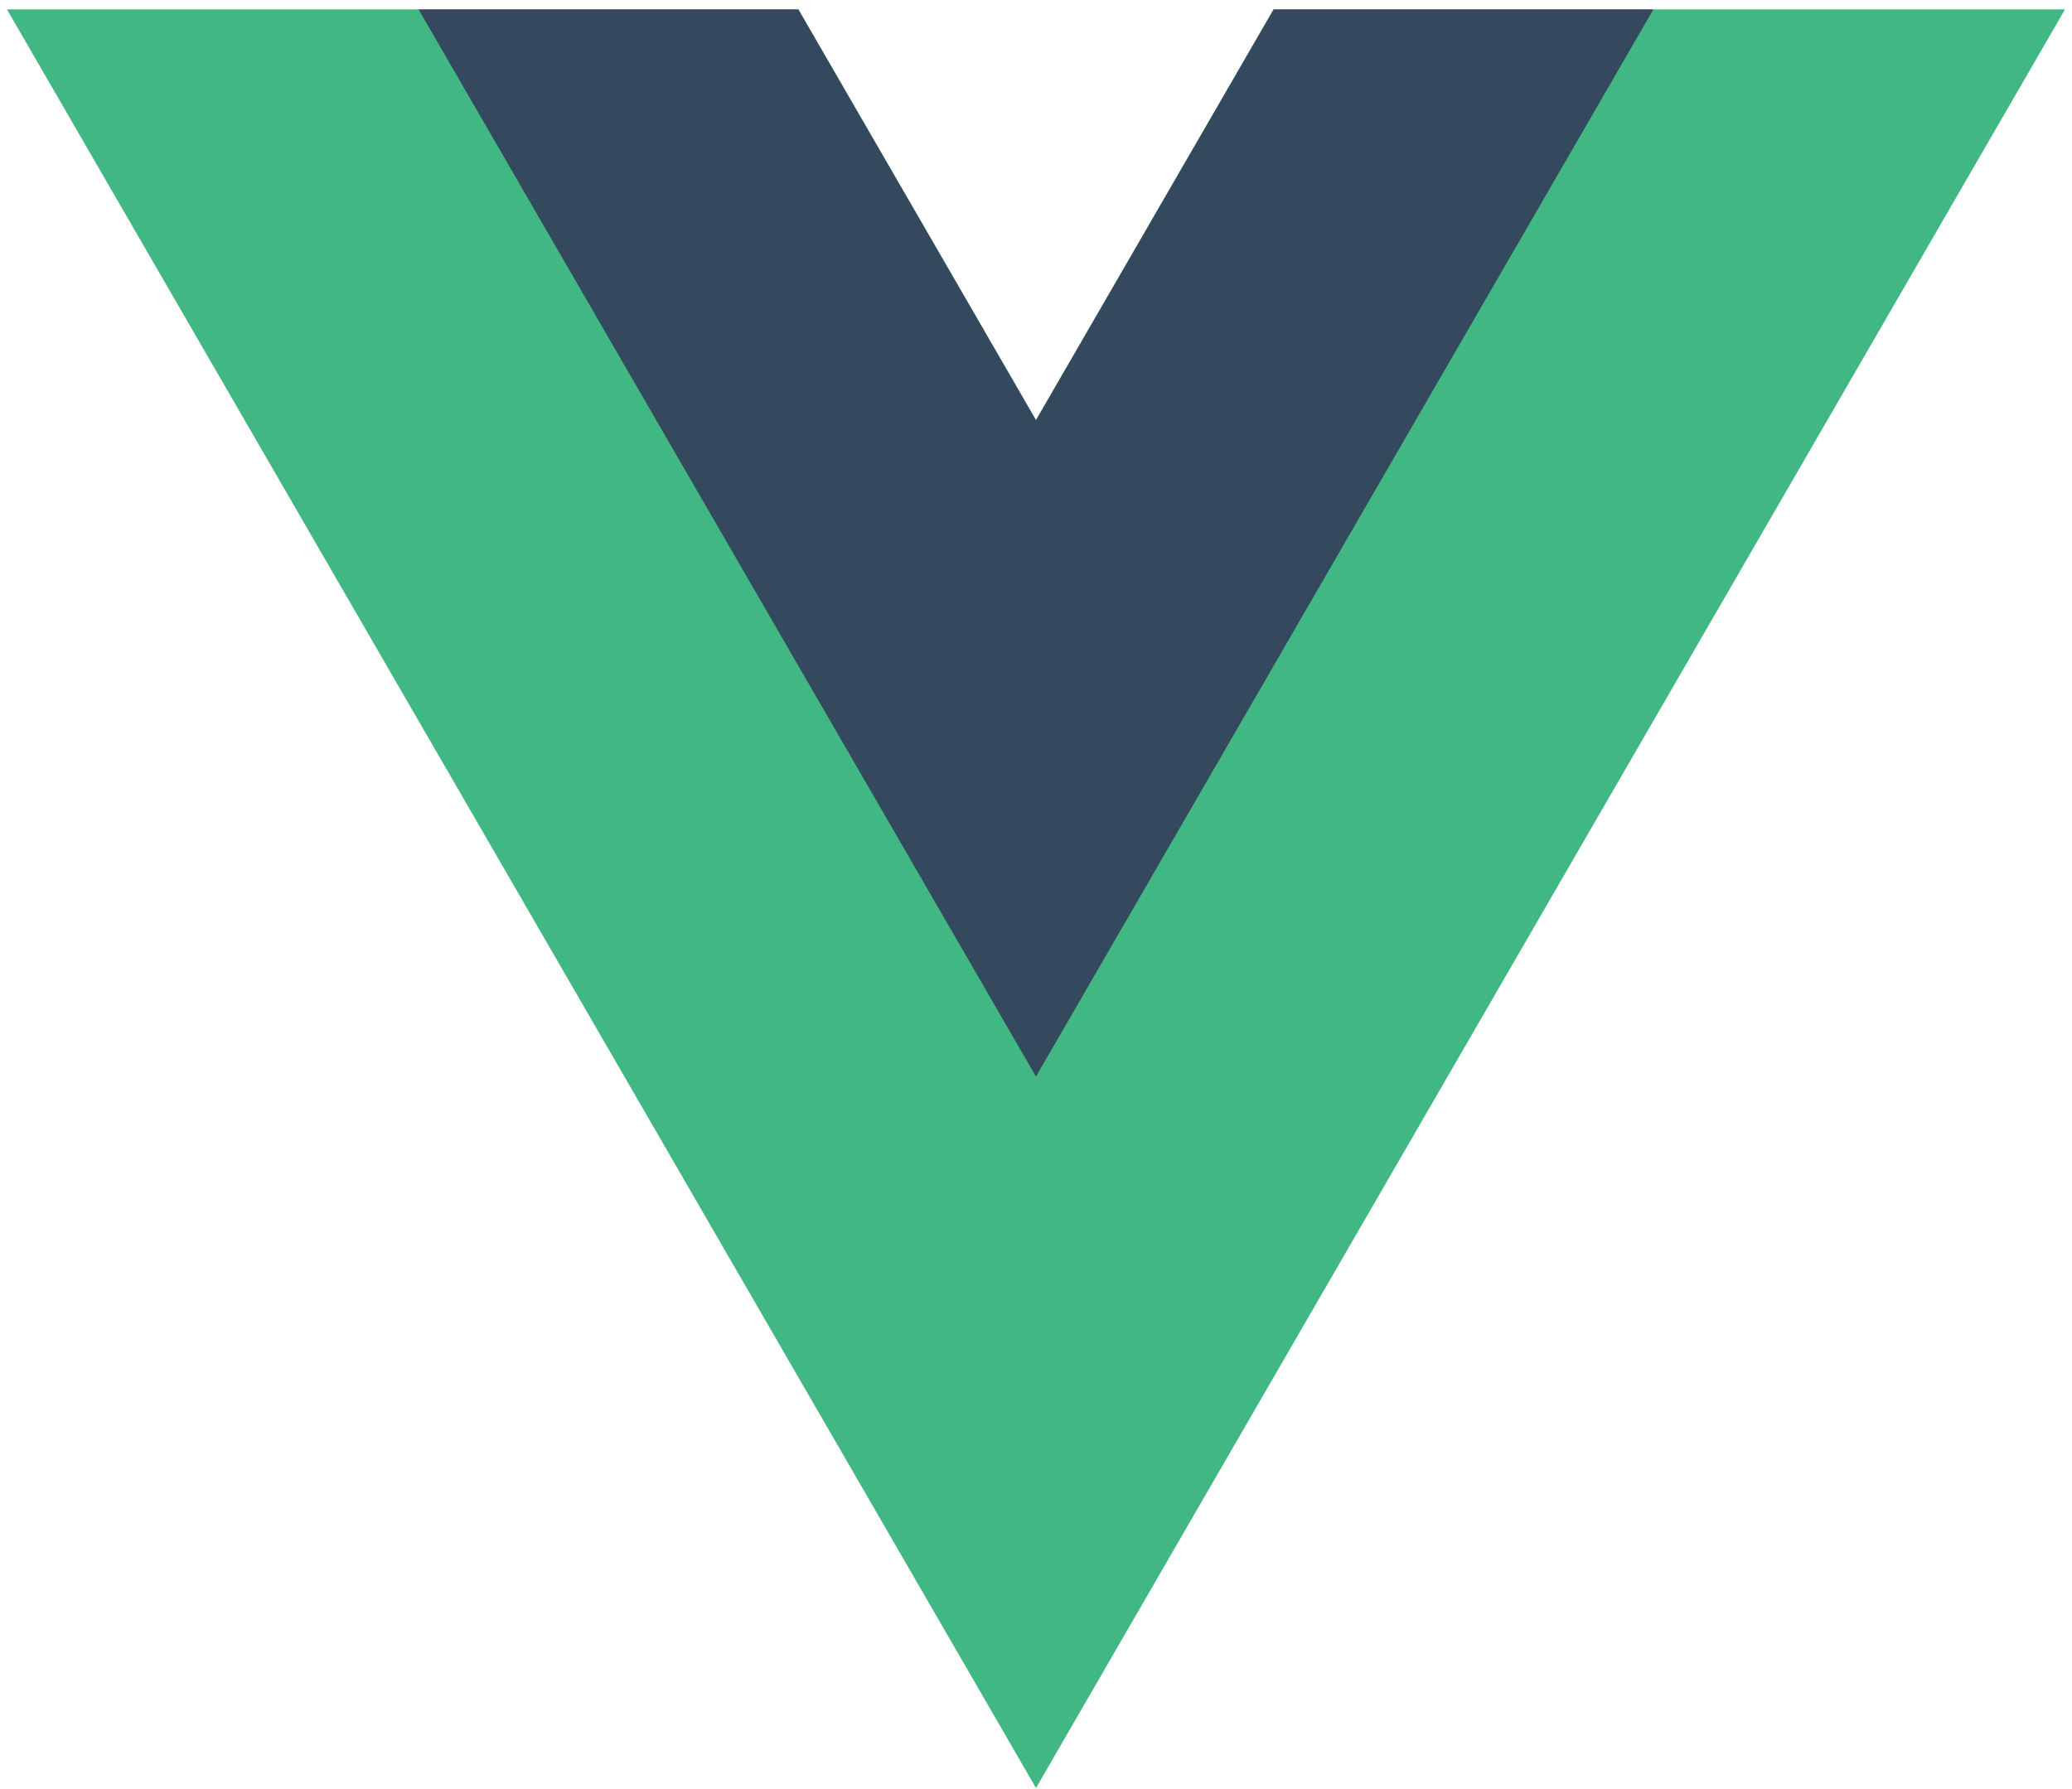 <?xml version="1.0" encoding="UTF-8"?>
<svg xmlns="http://www.w3.org/2000/svg" width="198" height="171" viewBox="0 0 198 171" fill="none">
  <path d="M121.707 0.899L98.998 40.159L76.289 0.899H0.666L98.998 170.899L197.33 0.899H121.707Z" fill="#41B883"></path>
  <path d="M121.706 0.901L98.998 40.16L76.289 0.901H39.998L98.998 102.899L157.997 0.901H121.706Z" fill="#34495E"></path>
</svg>
